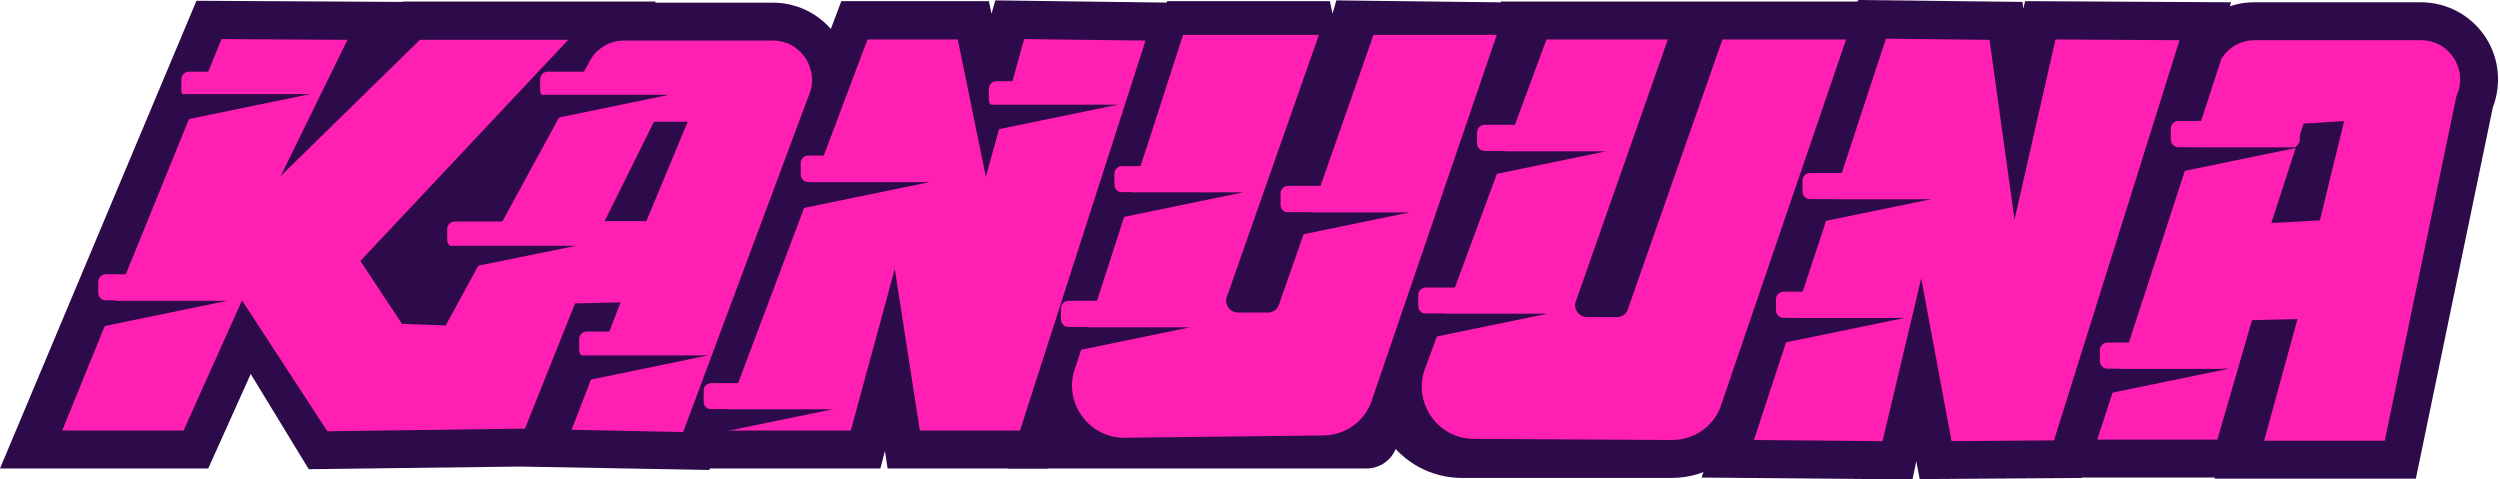 <svg xmlns:xlink="http://www.w3.org/1999/xlink" xmlns="http://www.w3.org/2000/svg" width="292" height="56" viewBox="0 0 292 56" fill="none">
<path d="M223.379 56L198.747 55.779L217.044 0L236.228 0.222L236.316 1.019L236.538 0.133L260.595 0.266L243.139 55.823L224.221 55.956L223.823 53.873L223.379 56ZM224.886 11.076L231.62 47.006H233.747L228.474 8.994L223.468 8.949L210.974 46.962L216.335 47.006L224.886 11.076ZM243.626 9.082L234.943 47.006H236.582L248.544 9.127L243.626 9.082Z" fill="#2D0B4A"/>
<path d="M195.247 55.823H170.747C167.203 55.823 163.925 54.051 161.975 51.127C160.026 48.247 159.671 44.57 160.956 41.38L175.311 0.177H221.785L204.994 49.355C203.311 53.253 199.501 55.823 195.247 55.823ZM183.773 9.038L169.241 44.658C168.931 45.367 169.197 45.943 169.374 46.209C169.551 46.475 169.994 46.962 170.747 46.962H195.247C195.868 46.962 196.444 46.608 196.709 46.032L209.336 9.082H204.33L194.184 37.968C193.254 40.139 191.171 41.557 188.779 41.557H185.323C183.374 41.557 181.557 40.582 180.45 38.943C179.387 37.348 179.165 35.399 179.874 33.627L188.469 9.082H183.773V9.038Z" fill="#2D0B4A"/>
<path d="M63.443 30.215H78.462L86.969 9.747H73.589L63.443 30.215Z" fill="#2D0B4A"/>
<path d="M97.867 4.475C96.184 1.861 93.348 0.31 90.247 0.31H76.513L76.601 0.177H47.051L47.006 0.222L22.949 0.089L0 54.715H24.323L29.285 43.684L36.063 54.804L60.652 54.494L82.848 54.892L98.487 12.937C99.728 10.19 99.506 7.044 97.867 4.475ZM18.608 45.81H17.323L19.848 43.063L18.608 45.81ZM17.146 45.81H14.089L28.709 8.994L33.449 9.038L17.146 45.81ZM76.734 45.899L73.19 45.81L78.994 30.658L64.108 31.013L58.304 45.633L42.089 45.855L29.152 31.057L49.31 9.082H56.044L36.462 29.949L44.57 42.133L54.627 42.487L72.88 9.127H90.291L90.38 9.304L76.734 45.899Z" fill="#2D0B4A"/>
<path d="M122.367 54.715H103.671L103.361 52.677L102.829 54.715H77.709L98.266 0.133H115.5L115.81 1.595L116.253 0.044L139.912 0.355L122.367 54.715ZM111.247 45.81H115.899L127.728 9.082L122.987 9.038L114.525 39.652L108.279 9.038H104.468L90.601 45.855H96.051L105.709 10.146L111.247 45.81Z" fill="#2D0B4A"/>
<path d="M159.627 54.715H117.76L136.324 0.133H155.33L155.64 1.595L156.083 0.044L181.868 0.355L163.083 52.279C162.551 53.741 161.178 54.715 159.627 54.715ZM130.165 45.81H135.836L147.488 8.994H144.387L130.165 45.81Z" fill="#2D0B4A"/>
<path d="M282.171 55.911H258.646L258.69 55.778H238.798L255.323 5.05L255.589 4.607C257.228 1.905 260.152 0.266 263.298 0.266H282.747C285.848 0.266 288.684 1.816 290.367 4.43C291.918 6.867 292.184 9.88 291.165 12.538L282.171 55.911ZM270.254 47.006H274.905L282.659 9.747L282.88 9.259L282.792 9.082H263.386L251.07 46.829H255.633L259.665 32.962L274.197 32.607L270.254 47.006ZM259.045 30.791L265.779 10.19L279.602 9.348L274.507 30.038L259.045 30.791Z" fill="#2D0B4A"/>
<path d="M204.86 51.392L220.278 4.519L232.373 4.652L235.297 25.652L240.082 4.607L254.569 4.696L239.905 51.437L227.943 51.525L224.398 32.519L219.879 51.525L204.86 51.392Z" fill="#FF1FB3"/>
<path d="M207.342 4.608H201.184L190.108 36.196C189.886 36.728 189.399 37.038 188.823 37.038H185.367C184.393 37.038 183.684 36.019 184.082 35.133L194.804 4.608H180.627L166.538 42.797C164.855 46.829 167.823 51.26 172.165 51.26L195.291 51.392C197.772 51.392 199.987 49.931 200.918 47.627L215.627 4.608H207.342Z" fill="#FF1FB3"/>
<path d="M90.292 4.74H72.88C71.286 4.74 69.779 5.582 68.982 6.955L52.058 38.012L46.963 37.835L42.089 30.481L66.368 4.652H49.045L32.786 20.557L40.583 4.652L25.874 4.563L7.267 50.285H21.444L28.267 35.088L38.235 50.373L61.317 50.063L67.165 35.443L72.482 35.31L66.767 50.196L79.792 50.462L94.412 11.297C95.83 8.24 93.615 4.74 90.292 4.74ZM75.495 25.829H70.621L76.38 14.221H80.324L75.495 25.829Z" fill="#FF1FB3"/>
<path d="M84.133 50.285L101.323 4.607H111.867L115.145 20.645L119.62 4.563L133.797 4.74L119.133 50.285H107.437L104.513 31.411L99.373 50.285H84.133Z" fill="#FF1FB3"/>
<path d="M259 51.304L263.032 37.392L268.348 37.259L264.45 51.481H278.538L286.912 11.209C288.329 8.196 286.114 4.696 282.791 4.696H263.342C261.747 4.696 260.241 5.538 259.443 6.911L244.956 51.348H259V51.304ZM270.962 25.74L265.291 26.05L269.057 14.443L273.798 14.133L270.962 25.74Z" fill="#FF1FB3"/>
<g opacity="0.26">
<g opacity="0.26">
<g opacity="0.26">
<mask id="mask0" mask-type="alpha" maskUnits="userSpaceOnUse" x="103" y="31" width="2" height="3">
<g opacity="0.26">
<g opacity="0.26">
<path opacity="0.26" d="M104.823 31.456H103.937V33.538H104.823V31.456Z" fill="url(#paint0_linear)"/>
</g>
</g>
</mask>
<g mask="url(#mask0)">
<path opacity="0.26" d="M104.823 31.456H103.937V33.538H104.823V31.456Z" fill="url(#paint1_linear)"/>
</g>
</g>
</g>
</g>
<path d="M166.583 4.076H160.425L149.349 35.664C149.127 36.196 148.64 36.506 148.064 36.506H144.608C143.633 36.506 142.925 35.487 143.323 34.601L154.045 4.076H138.184L125.69 42.664C124.007 46.696 126.975 51.127 131.317 51.127L154.488 50.861C156.969 50.861 159.184 49.399 160.114 47.095L174.823 4.076H166.583Z" fill="#FF1FB3"/>
<path d="M210.532 26.36V23.259H225.595" fill="#2D0B4A"/>
<path d="M207.43 40.228V37.127H222.493" fill="#2D0B4A"/>
<path d="M253.551 20.291V17.19H268.615" fill="#2D0B4A"/>
<path d="M245.266 46.164V43.063H260.329" fill="#2D0B4A"/>
<path d="M35.354 11.431H22.063C21.576 11.431 21.177 11.032 21.177 10.544V9.26C21.177 8.772 21.576 8.374 22.063 8.374H35.354C35.841 8.374 36.24 8.772 36.24 9.26V10.544C36.24 11.032 35.841 11.431 35.354 11.431Z" fill="#FF1FB3"/>
<path d="M25.653 35.089H12.362C11.874 35.089 11.476 34.69 11.476 34.203V32.918C11.476 32.431 11.874 32.032 12.362 32.032H25.653C26.14 32.032 26.539 32.431 26.539 32.918V34.203C26.539 34.69 26.14 35.089 25.653 35.089Z" fill="#FF1FB3"/>
<path d="M66.411 28.93H53.12C52.632 28.93 52.233 28.532 52.233 28.044V26.76C52.233 26.272 52.632 25.873 53.12 25.873H66.411C66.898 25.873 67.297 26.272 67.297 26.76V28.044C67.297 28.532 66.898 28.93 66.411 28.93Z" fill="#FF1FB3"/>
<path d="M77.266 11.431H63.975C63.488 11.431 63.089 11.032 63.089 10.544V9.26C63.089 8.772 63.488 8.374 63.975 8.374H77.266C77.753 8.374 78.152 8.772 78.152 9.26V10.544C78.152 11.032 77.753 11.431 77.266 11.431Z" fill="#FF1FB3"/>
<path d="M96.361 47.803H83.07C82.582 47.803 82.184 47.405 82.184 46.917V45.633C82.184 45.145 82.582 44.747 83.07 44.747H96.361C96.848 44.747 97.247 45.145 97.247 45.633V46.917C97.247 47.405 96.848 47.803 96.361 47.803Z" fill="#FF1FB3"/>
<path d="M144.341 22.462H131.05C130.563 22.462 130.164 22.063 130.164 21.576V20.291C130.164 19.803 130.563 19.405 131.05 19.405H144.341C144.829 19.405 145.227 19.803 145.227 20.291V21.576C145.227 22.063 144.829 22.462 144.341 22.462Z" fill="#FF1FB3"/>
<path d="M138.094 38.19H124.803C124.316 38.19 123.917 37.791 123.917 37.304V36.019C123.917 35.532 124.316 35.133 124.803 35.133H138.094C138.582 35.133 138.98 35.532 138.98 36.019V37.304C138.98 37.791 138.582 38.19 138.094 38.19Z" fill="#FF1FB3"/>
<path d="M186.696 17.633H173.405C172.918 17.633 172.519 17.234 172.519 16.747V15.462C172.519 14.975 172.918 14.576 173.405 14.576H186.696C187.184 14.576 187.582 14.975 187.582 15.462V16.747C187.582 17.234 187.184 17.633 186.696 17.633Z" fill="#FF1FB3"/>
<path d="M259.443 43.063H246.152C245.665 43.063 245.266 42.665 245.266 42.177V40.892C245.266 40.405 245.665 40.006 246.152 40.006H259.443C259.931 40.006 260.329 40.405 260.329 40.892V42.177C260.329 42.665 259.931 43.063 259.443 43.063Z" fill="#FF1FB3"/>
<path d="M267.728 17.19H254.437C253.95 17.19 253.551 16.791 253.551 16.304V15.019C253.551 14.532 253.95 14.133 254.437 14.133H267.728C268.216 14.133 268.615 14.532 268.615 15.019V16.304C268.615 16.791 268.216 17.19 267.728 17.19Z" fill="#FF1FB3"/>
<path d="M224.709 23.26H211.418C210.93 23.26 210.532 22.861 210.532 22.373V21.089C210.532 20.601 210.93 20.203 211.418 20.203H224.709C225.196 20.203 225.595 20.601 225.595 21.089V22.373C225.595 22.861 225.196 23.26 224.709 23.26Z" fill="#FF1FB3"/>
<path d="M221.607 37.127H208.316C207.829 37.127 207.43 36.728 207.43 36.24V34.956C207.43 34.468 207.829 34.07 208.316 34.07H221.607C222.095 34.07 222.493 34.468 222.493 34.956V36.24C222.493 36.728 222.095 37.127 221.607 37.127Z" fill="#FF1FB3"/>
<path d="M179.83 36.639H166.538C166.051 36.639 165.652 36.24 165.652 35.753V34.468C165.652 33.981 166.051 33.582 166.538 33.582H179.83C180.317 33.582 180.716 33.981 180.716 34.468V35.753C180.76 36.24 180.317 36.639 179.83 36.639Z" fill="#FF1FB3"/>
<path d="M163.747 24.81H150.456C149.969 24.81 149.57 24.411 149.57 23.924V22.595C149.57 22.108 149.969 21.709 150.456 21.709H163.747C164.234 21.709 164.633 22.108 164.633 22.595V23.924C164.633 24.411 164.234 24.81 163.747 24.81Z" fill="#FF1FB3"/>
<path d="M81.83 41.779H68.538C68.051 41.779 67.652 41.38 67.652 40.893V39.608C67.652 39.12 68.051 38.722 68.538 38.722H81.83C82.317 38.722 82.716 39.12 82.716 39.608V40.893C82.716 41.38 82.317 41.779 81.83 41.779Z" fill="#FF1FB3"/>
<path d="M122.146 12.538H116.386C115.899 12.538 115.5 12.139 115.5 11.652V10.367C115.5 9.88 115.899 9.481 116.386 9.481H122.146C122.633 9.481 123.032 9.88 123.032 10.367V11.652C123.032 12.139 122.633 12.538 122.146 12.538Z" fill="#FF1FB3"/>
<path d="M21.177 14.089V10.988H36.24" fill="#2D0B4A"/>
<path d="M11.476 38.235V35.133H26.539" fill="#2D0B4A"/>
<path d="M63.089 14.177V11.076H78.152" fill="#2D0B4A"/>
<path d="M52.233 31.765V28.709H67.297" fill="#2D0B4A"/>
<path d="M67.652 44.614V41.513H82.716" fill="#2D0B4A"/>
<path d="M82.184 50.905V47.804H97.247" fill="#2D0B4A"/>
<path d="M115.5 15.329V12.228H130.563" fill="#2D0B4A"/>
<path d="M130.164 25.563V22.462H145.227" fill="#2D0B4A"/>
<path d="M123.917 41.335V38.234H138.98" fill="#2D0B4A"/>
<path d="M149.57 27.911V24.81H164.633" fill="#2D0B4A"/>
<path d="M172.519 20.779V17.677H187.582" fill="#2D0B4A"/>
<path d="M165.696 39.74V36.639H180.759" fill="#2D0B4A"/>
<path d="M93.525 24.367V21.266H108.588" fill="#2D0B4A"/>
<path d="M107.702 21.266H94.411C93.924 21.266 93.525 20.867 93.525 20.38V19.051C93.525 18.563 93.924 18.165 94.411 18.165H107.702C108.189 18.165 108.588 18.563 108.588 19.051V20.38C108.588 20.867 108.189 21.266 107.702 21.266Z" fill="#FF1FB3"/>
<defs>
<linearGradient id="paint0_linear" x1="103.934" y1="32.506" x2="104.822" y2="32.506" gradientUnits="userSpaceOnUse">
<stop/>
<stop offset="0.079"/>
<stop offset="0.547" stop-color="white"/>
<stop offset="1" stop-color="white"/>
</linearGradient>
<linearGradient id="paint1_linear" x1="103.934" y1="32.506" x2="104.822" y2="32.506" gradientUnits="userSpaceOnUse">
<stop stop-color="#FCEA18"/>
<stop offset="0.079" stop-color="#FCEA18"/>
<stop offset="0.547" stop-color="#7F3511"/>
<stop offset="1" stop-color="#7F3511"/>
</linearGradient>
</defs>
</svg>